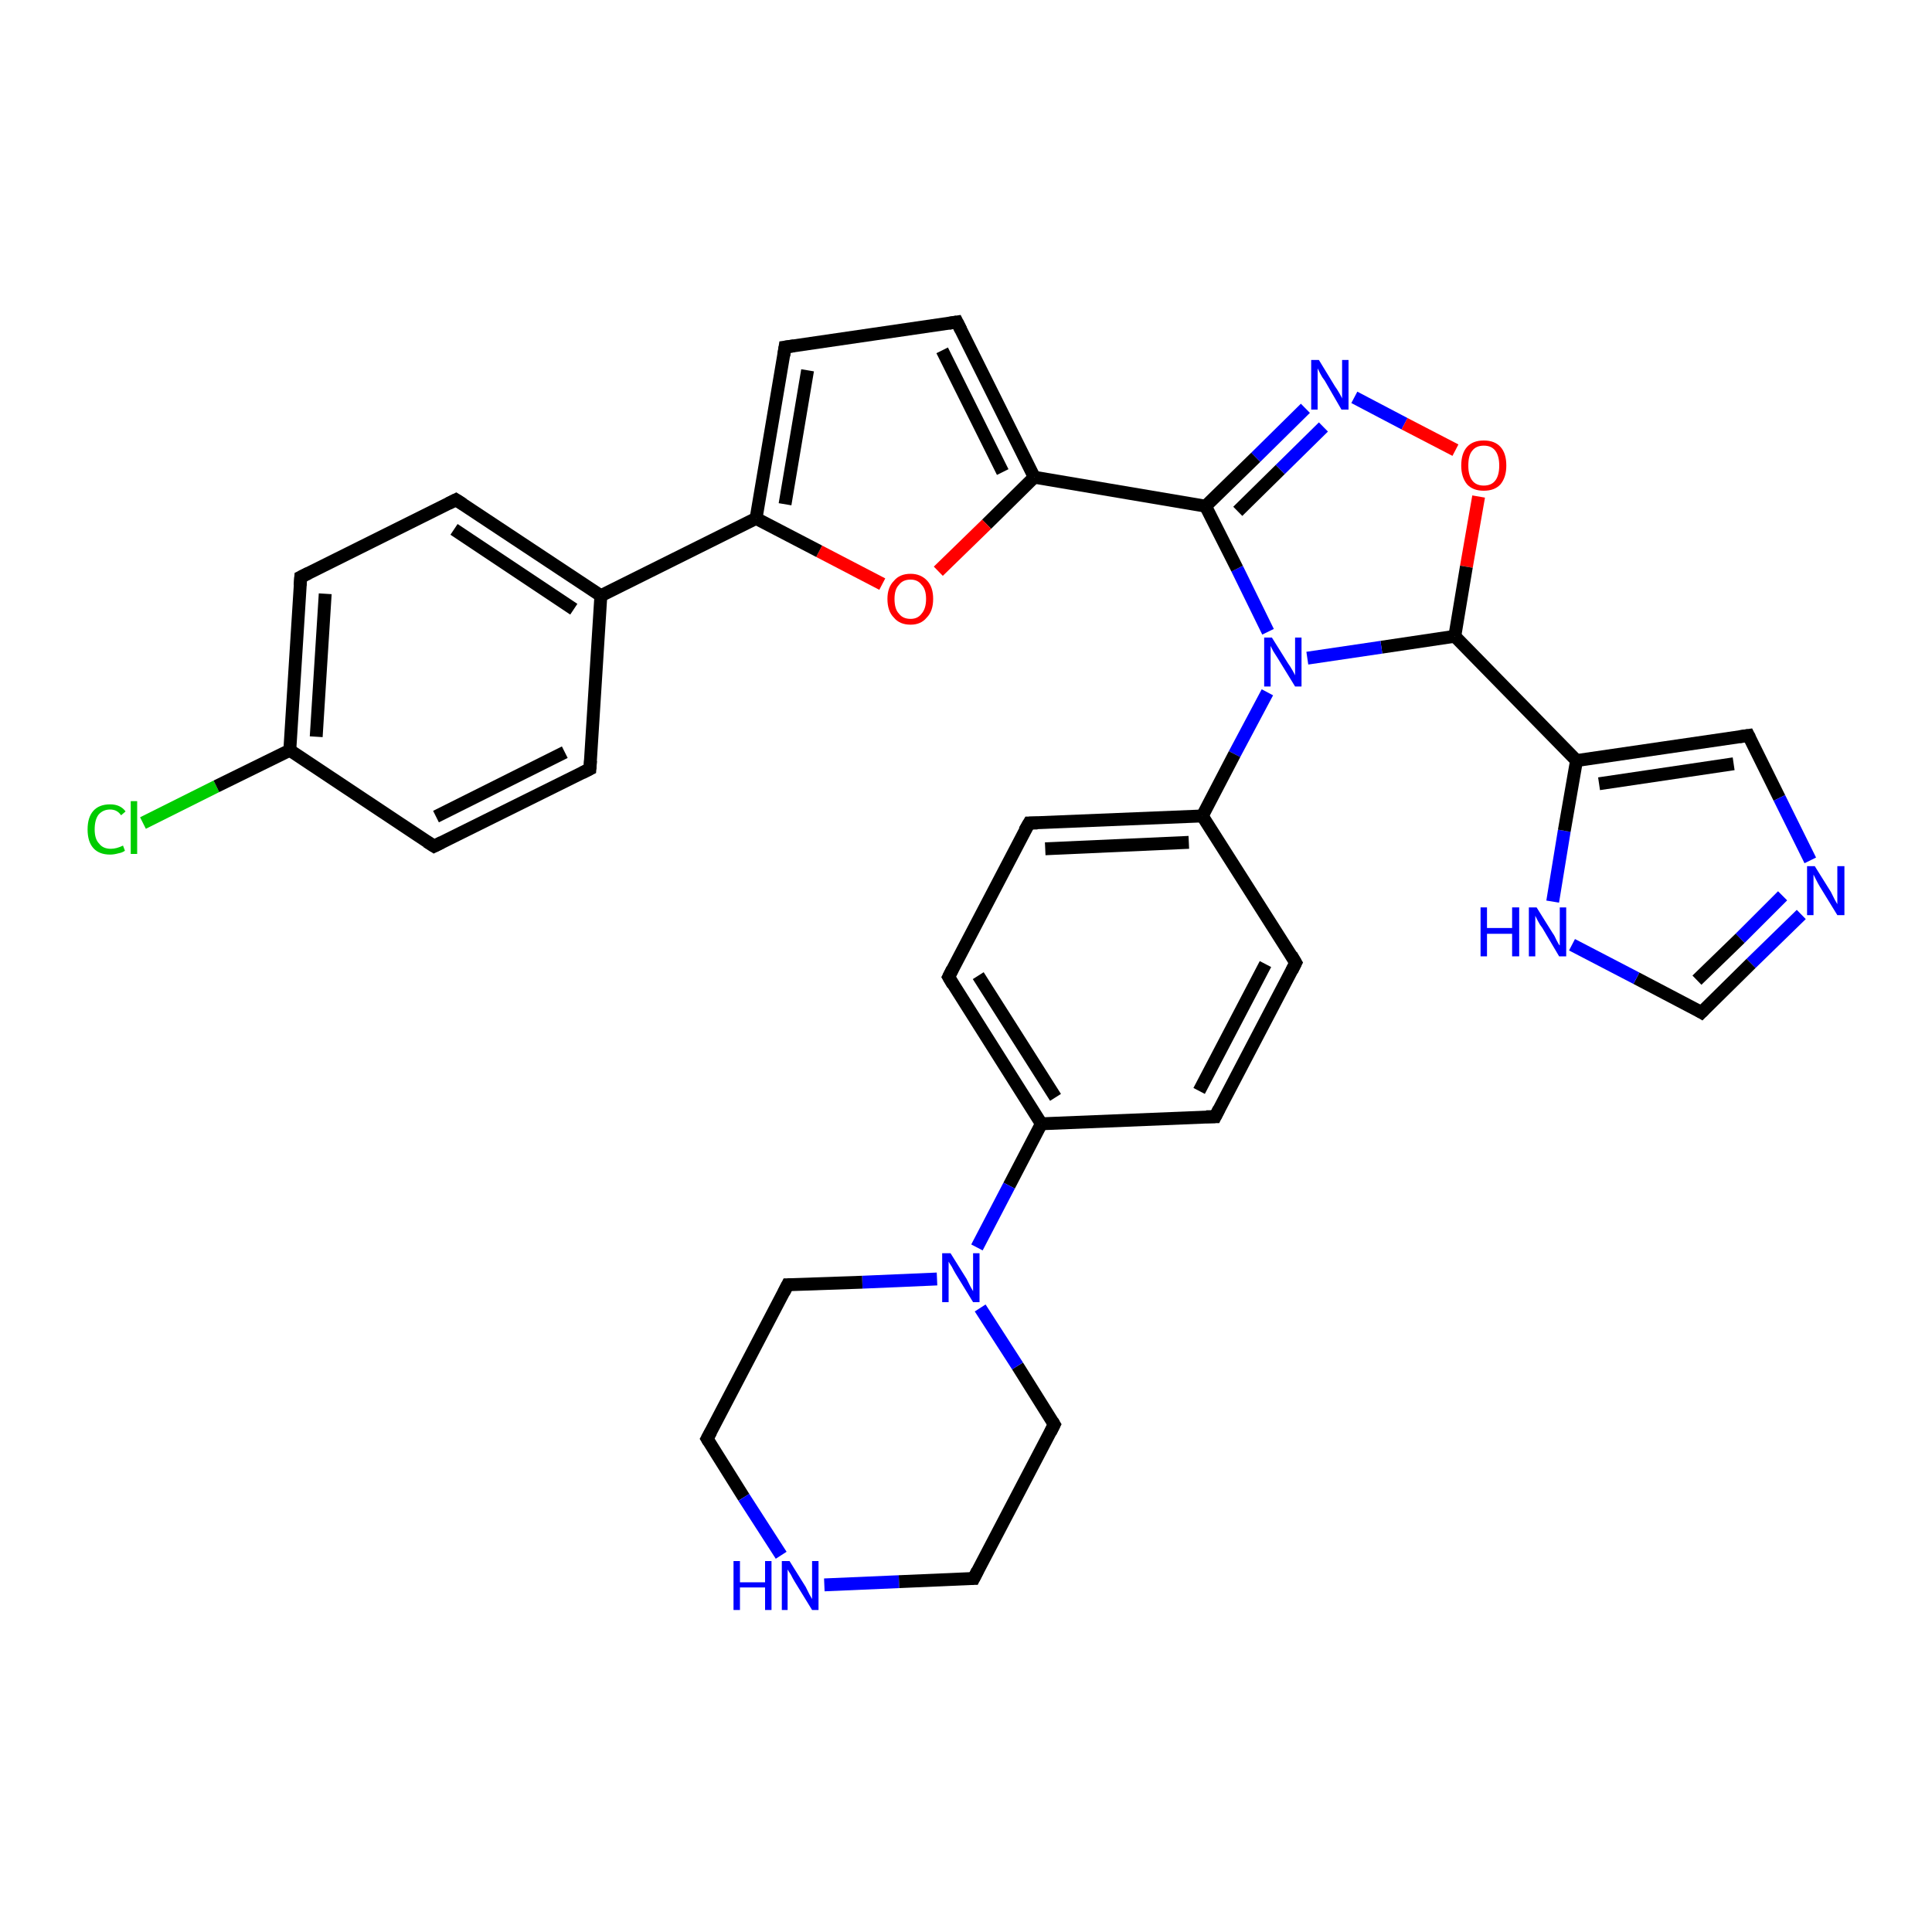 <?xml version='1.0' encoding='iso-8859-1'?>
<svg version='1.1' baseProfile='full'
              xmlns='http://www.w3.org/2000/svg'
                      xmlns:rdkit='http://www.rdkit.org/xml'
                      xmlns:xlink='http://www.w3.org/1999/xlink'
                  xml:space='preserve'
width='300px' height='300px' viewBox='0 0 300 300'>
<!-- END OF HEADER -->
<rect style='opacity:1.0;fill:#FFFFFF;stroke:none' width='300.0' height='300.0' x='0.0' y='0.0'> </rect>
<path class='bond-0 atom-0 atom-1' d='M 22.2,127.8 L 33.6,122.1' style='fill:none;fill-rule:evenodd;stroke:#00CC00;stroke-width:2.0px;stroke-linecap:butt;stroke-linejoin:miter;stroke-opacity:1' />
<path class='bond-0 atom-0 atom-1' d='M 33.6,122.1 L 45.0,116.5' style='fill:none;fill-rule:evenodd;stroke:#000000;stroke-width:2.0px;stroke-linecap:butt;stroke-linejoin:miter;stroke-opacity:1' />
<path class='bond-1 atom-1 atom-2' d='M 45.0,116.5 L 46.7,89.6' style='fill:none;fill-rule:evenodd;stroke:#000000;stroke-width:2.0px;stroke-linecap:butt;stroke-linejoin:miter;stroke-opacity:1' />
<path class='bond-1 atom-1 atom-2' d='M 49.1,114.4 L 50.5,92.2' style='fill:none;fill-rule:evenodd;stroke:#000000;stroke-width:2.0px;stroke-linecap:butt;stroke-linejoin:miter;stroke-opacity:1' />
<path class='bond-2 atom-2 atom-3' d='M 46.7,89.6 L 70.8,77.6' style='fill:none;fill-rule:evenodd;stroke:#000000;stroke-width:2.0px;stroke-linecap:butt;stroke-linejoin:miter;stroke-opacity:1' />
<path class='bond-3 atom-3 atom-4' d='M 70.8,77.6 L 93.3,92.5' style='fill:none;fill-rule:evenodd;stroke:#000000;stroke-width:2.0px;stroke-linecap:butt;stroke-linejoin:miter;stroke-opacity:1' />
<path class='bond-3 atom-3 atom-4' d='M 70.5,82.2 L 89.1,94.6' style='fill:none;fill-rule:evenodd;stroke:#000000;stroke-width:2.0px;stroke-linecap:butt;stroke-linejoin:miter;stroke-opacity:1' />
<path class='bond-4 atom-4 atom-5' d='M 93.3,92.5 L 91.6,119.4' style='fill:none;fill-rule:evenodd;stroke:#000000;stroke-width:2.0px;stroke-linecap:butt;stroke-linejoin:miter;stroke-opacity:1' />
<path class='bond-5 atom-5 atom-6' d='M 91.6,119.4 L 67.4,131.4' style='fill:none;fill-rule:evenodd;stroke:#000000;stroke-width:2.0px;stroke-linecap:butt;stroke-linejoin:miter;stroke-opacity:1' />
<path class='bond-5 atom-5 atom-6' d='M 87.7,116.8 L 67.7,126.8' style='fill:none;fill-rule:evenodd;stroke:#000000;stroke-width:2.0px;stroke-linecap:butt;stroke-linejoin:miter;stroke-opacity:1' />
<path class='bond-6 atom-4 atom-7' d='M 93.3,92.5 L 117.4,80.5' style='fill:none;fill-rule:evenodd;stroke:#000000;stroke-width:2.0px;stroke-linecap:butt;stroke-linejoin:miter;stroke-opacity:1' />
<path class='bond-7 atom-7 atom-8' d='M 117.4,80.5 L 121.9,53.9' style='fill:none;fill-rule:evenodd;stroke:#000000;stroke-width:2.0px;stroke-linecap:butt;stroke-linejoin:miter;stroke-opacity:1' />
<path class='bond-7 atom-7 atom-8' d='M 121.9,78.3 L 125.4,57.5' style='fill:none;fill-rule:evenodd;stroke:#000000;stroke-width:2.0px;stroke-linecap:butt;stroke-linejoin:miter;stroke-opacity:1' />
<path class='bond-8 atom-8 atom-9' d='M 121.9,53.9 L 148.6,50.0' style='fill:none;fill-rule:evenodd;stroke:#000000;stroke-width:2.0px;stroke-linecap:butt;stroke-linejoin:miter;stroke-opacity:1' />
<path class='bond-9 atom-9 atom-10' d='M 148.6,50.0 L 160.6,74.1' style='fill:none;fill-rule:evenodd;stroke:#000000;stroke-width:2.0px;stroke-linecap:butt;stroke-linejoin:miter;stroke-opacity:1' />
<path class='bond-9 atom-9 atom-10' d='M 146.3,54.4 L 155.7,73.3' style='fill:none;fill-rule:evenodd;stroke:#000000;stroke-width:2.0px;stroke-linecap:butt;stroke-linejoin:miter;stroke-opacity:1' />
<path class='bond-10 atom-10 atom-11' d='M 160.6,74.1 L 153.2,81.4' style='fill:none;fill-rule:evenodd;stroke:#000000;stroke-width:2.0px;stroke-linecap:butt;stroke-linejoin:miter;stroke-opacity:1' />
<path class='bond-10 atom-10 atom-11' d='M 153.2,81.4 L 145.7,88.7' style='fill:none;fill-rule:evenodd;stroke:#FF0000;stroke-width:2.0px;stroke-linecap:butt;stroke-linejoin:miter;stroke-opacity:1' />
<path class='bond-11 atom-10 atom-12' d='M 160.6,74.1 L 187.2,78.6' style='fill:none;fill-rule:evenodd;stroke:#000000;stroke-width:2.0px;stroke-linecap:butt;stroke-linejoin:miter;stroke-opacity:1' />
<path class='bond-12 atom-12 atom-13' d='M 187.2,78.6 L 195.0,71.0' style='fill:none;fill-rule:evenodd;stroke:#000000;stroke-width:2.0px;stroke-linecap:butt;stroke-linejoin:miter;stroke-opacity:1' />
<path class='bond-12 atom-12 atom-13' d='M 195.0,71.0 L 202.7,63.4' style='fill:none;fill-rule:evenodd;stroke:#0000FF;stroke-width:2.0px;stroke-linecap:butt;stroke-linejoin:miter;stroke-opacity:1' />
<path class='bond-12 atom-12 atom-13' d='M 192.2,79.4 L 198.8,72.9' style='fill:none;fill-rule:evenodd;stroke:#000000;stroke-width:2.0px;stroke-linecap:butt;stroke-linejoin:miter;stroke-opacity:1' />
<path class='bond-12 atom-12 atom-13' d='M 198.8,72.9 L 205.5,66.3' style='fill:none;fill-rule:evenodd;stroke:#0000FF;stroke-width:2.0px;stroke-linecap:butt;stroke-linejoin:miter;stroke-opacity:1' />
<path class='bond-13 atom-13 atom-14' d='M 210.3,61.7 L 218.1,65.8' style='fill:none;fill-rule:evenodd;stroke:#0000FF;stroke-width:2.0px;stroke-linecap:butt;stroke-linejoin:miter;stroke-opacity:1' />
<path class='bond-13 atom-13 atom-14' d='M 218.1,65.8 L 226.0,69.9' style='fill:none;fill-rule:evenodd;stroke:#FF0000;stroke-width:2.0px;stroke-linecap:butt;stroke-linejoin:miter;stroke-opacity:1' />
<path class='bond-14 atom-14 atom-15' d='M 229.6,77.1 L 227.7,88.0' style='fill:none;fill-rule:evenodd;stroke:#FF0000;stroke-width:2.0px;stroke-linecap:butt;stroke-linejoin:miter;stroke-opacity:1' />
<path class='bond-14 atom-14 atom-15' d='M 227.7,88.0 L 225.9,98.8' style='fill:none;fill-rule:evenodd;stroke:#000000;stroke-width:2.0px;stroke-linecap:butt;stroke-linejoin:miter;stroke-opacity:1' />
<path class='bond-15 atom-15 atom-16' d='M 225.9,98.8 L 214.5,100.5' style='fill:none;fill-rule:evenodd;stroke:#000000;stroke-width:2.0px;stroke-linecap:butt;stroke-linejoin:miter;stroke-opacity:1' />
<path class='bond-15 atom-15 atom-16' d='M 214.5,100.5 L 203.0,102.2' style='fill:none;fill-rule:evenodd;stroke:#0000FF;stroke-width:2.0px;stroke-linecap:butt;stroke-linejoin:miter;stroke-opacity:1' />
<path class='bond-16 atom-16 atom-17' d='M 196.8,107.5 L 191.7,117.1' style='fill:none;fill-rule:evenodd;stroke:#0000FF;stroke-width:2.0px;stroke-linecap:butt;stroke-linejoin:miter;stroke-opacity:1' />
<path class='bond-16 atom-16 atom-17' d='M 191.7,117.1 L 186.7,126.7' style='fill:none;fill-rule:evenodd;stroke:#000000;stroke-width:2.0px;stroke-linecap:butt;stroke-linejoin:miter;stroke-opacity:1' />
<path class='bond-17 atom-17 atom-18' d='M 186.7,126.7 L 159.8,127.8' style='fill:none;fill-rule:evenodd;stroke:#000000;stroke-width:2.0px;stroke-linecap:butt;stroke-linejoin:miter;stroke-opacity:1' />
<path class='bond-17 atom-17 atom-18' d='M 184.6,130.8 L 162.3,131.8' style='fill:none;fill-rule:evenodd;stroke:#000000;stroke-width:2.0px;stroke-linecap:butt;stroke-linejoin:miter;stroke-opacity:1' />
<path class='bond-18 atom-18 atom-19' d='M 159.8,127.8 L 147.3,151.7' style='fill:none;fill-rule:evenodd;stroke:#000000;stroke-width:2.0px;stroke-linecap:butt;stroke-linejoin:miter;stroke-opacity:1' />
<path class='bond-19 atom-19 atom-20' d='M 147.3,151.7 L 161.7,174.5' style='fill:none;fill-rule:evenodd;stroke:#000000;stroke-width:2.0px;stroke-linecap:butt;stroke-linejoin:miter;stroke-opacity:1' />
<path class='bond-19 atom-19 atom-20' d='M 151.9,151.5 L 163.9,170.4' style='fill:none;fill-rule:evenodd;stroke:#000000;stroke-width:2.0px;stroke-linecap:butt;stroke-linejoin:miter;stroke-opacity:1' />
<path class='bond-20 atom-20 atom-21' d='M 161.7,174.5 L 188.7,173.4' style='fill:none;fill-rule:evenodd;stroke:#000000;stroke-width:2.0px;stroke-linecap:butt;stroke-linejoin:miter;stroke-opacity:1' />
<path class='bond-21 atom-21 atom-22' d='M 188.7,173.4 L 201.2,149.5' style='fill:none;fill-rule:evenodd;stroke:#000000;stroke-width:2.0px;stroke-linecap:butt;stroke-linejoin:miter;stroke-opacity:1' />
<path class='bond-21 atom-21 atom-22' d='M 186.2,169.4 L 196.5,149.7' style='fill:none;fill-rule:evenodd;stroke:#000000;stroke-width:2.0px;stroke-linecap:butt;stroke-linejoin:miter;stroke-opacity:1' />
<path class='bond-22 atom-20 atom-23' d='M 161.7,174.5 L 156.7,184.1' style='fill:none;fill-rule:evenodd;stroke:#000000;stroke-width:2.0px;stroke-linecap:butt;stroke-linejoin:miter;stroke-opacity:1' />
<path class='bond-22 atom-20 atom-23' d='M 156.7,184.1 L 151.7,193.7' style='fill:none;fill-rule:evenodd;stroke:#0000FF;stroke-width:2.0px;stroke-linecap:butt;stroke-linejoin:miter;stroke-opacity:1' />
<path class='bond-23 atom-23 atom-24' d='M 145.5,198.6 L 133.9,199.1' style='fill:none;fill-rule:evenodd;stroke:#0000FF;stroke-width:2.0px;stroke-linecap:butt;stroke-linejoin:miter;stroke-opacity:1' />
<path class='bond-23 atom-23 atom-24' d='M 133.9,199.1 L 122.3,199.5' style='fill:none;fill-rule:evenodd;stroke:#000000;stroke-width:2.0px;stroke-linecap:butt;stroke-linejoin:miter;stroke-opacity:1' />
<path class='bond-24 atom-24 atom-25' d='M 122.3,199.5 L 109.8,223.4' style='fill:none;fill-rule:evenodd;stroke:#000000;stroke-width:2.0px;stroke-linecap:butt;stroke-linejoin:miter;stroke-opacity:1' />
<path class='bond-25 atom-25 atom-26' d='M 109.8,223.4 L 115.5,232.5' style='fill:none;fill-rule:evenodd;stroke:#000000;stroke-width:2.0px;stroke-linecap:butt;stroke-linejoin:miter;stroke-opacity:1' />
<path class='bond-25 atom-25 atom-26' d='M 115.5,232.5 L 121.3,241.5' style='fill:none;fill-rule:evenodd;stroke:#0000FF;stroke-width:2.0px;stroke-linecap:butt;stroke-linejoin:miter;stroke-opacity:1' />
<path class='bond-26 atom-26 atom-27' d='M 128.0,246.1 L 139.6,245.6' style='fill:none;fill-rule:evenodd;stroke:#0000FF;stroke-width:2.0px;stroke-linecap:butt;stroke-linejoin:miter;stroke-opacity:1' />
<path class='bond-26 atom-26 atom-27' d='M 139.6,245.6 L 151.2,245.1' style='fill:none;fill-rule:evenodd;stroke:#000000;stroke-width:2.0px;stroke-linecap:butt;stroke-linejoin:miter;stroke-opacity:1' />
<path class='bond-27 atom-27 atom-28' d='M 151.2,245.1 L 163.7,221.2' style='fill:none;fill-rule:evenodd;stroke:#000000;stroke-width:2.0px;stroke-linecap:butt;stroke-linejoin:miter;stroke-opacity:1' />
<path class='bond-28 atom-15 atom-29' d='M 225.9,98.8 L 244.8,118.1' style='fill:none;fill-rule:evenodd;stroke:#000000;stroke-width:2.0px;stroke-linecap:butt;stroke-linejoin:miter;stroke-opacity:1' />
<path class='bond-29 atom-29 atom-30' d='M 244.8,118.1 L 271.5,114.2' style='fill:none;fill-rule:evenodd;stroke:#000000;stroke-width:2.0px;stroke-linecap:butt;stroke-linejoin:miter;stroke-opacity:1' />
<path class='bond-29 atom-29 atom-30' d='M 248.3,121.7 L 269.2,118.6' style='fill:none;fill-rule:evenodd;stroke:#000000;stroke-width:2.0px;stroke-linecap:butt;stroke-linejoin:miter;stroke-opacity:1' />
<path class='bond-30 atom-30 atom-31' d='M 271.5,114.2 L 276.3,123.9' style='fill:none;fill-rule:evenodd;stroke:#000000;stroke-width:2.0px;stroke-linecap:butt;stroke-linejoin:miter;stroke-opacity:1' />
<path class='bond-30 atom-30 atom-31' d='M 276.3,123.9 L 281.1,133.6' style='fill:none;fill-rule:evenodd;stroke:#0000FF;stroke-width:2.0px;stroke-linecap:butt;stroke-linejoin:miter;stroke-opacity:1' />
<path class='bond-31 atom-31 atom-32' d='M 279.7,142.0 L 271.9,149.6' style='fill:none;fill-rule:evenodd;stroke:#0000FF;stroke-width:2.0px;stroke-linecap:butt;stroke-linejoin:miter;stroke-opacity:1' />
<path class='bond-31 atom-31 atom-32' d='M 271.9,149.6 L 264.2,157.2' style='fill:none;fill-rule:evenodd;stroke:#000000;stroke-width:2.0px;stroke-linecap:butt;stroke-linejoin:miter;stroke-opacity:1' />
<path class='bond-31 atom-31 atom-32' d='M 276.8,139.1 L 270.2,145.7' style='fill:none;fill-rule:evenodd;stroke:#0000FF;stroke-width:2.0px;stroke-linecap:butt;stroke-linejoin:miter;stroke-opacity:1' />
<path class='bond-31 atom-31 atom-32' d='M 270.2,145.7 L 263.5,152.2' style='fill:none;fill-rule:evenodd;stroke:#000000;stroke-width:2.0px;stroke-linecap:butt;stroke-linejoin:miter;stroke-opacity:1' />
<path class='bond-32 atom-32 atom-33' d='M 264.2,157.2 L 254.1,151.9' style='fill:none;fill-rule:evenodd;stroke:#000000;stroke-width:2.0px;stroke-linecap:butt;stroke-linejoin:miter;stroke-opacity:1' />
<path class='bond-32 atom-32 atom-33' d='M 254.1,151.9 L 244.1,146.7' style='fill:none;fill-rule:evenodd;stroke:#0000FF;stroke-width:2.0px;stroke-linecap:butt;stroke-linejoin:miter;stroke-opacity:1' />
<path class='bond-33 atom-6 atom-1' d='M 67.4,131.4 L 45.0,116.5' style='fill:none;fill-rule:evenodd;stroke:#000000;stroke-width:2.0px;stroke-linecap:butt;stroke-linejoin:miter;stroke-opacity:1' />
<path class='bond-34 atom-11 atom-7' d='M 137.0,90.7 L 127.2,85.6' style='fill:none;fill-rule:evenodd;stroke:#FF0000;stroke-width:2.0px;stroke-linecap:butt;stroke-linejoin:miter;stroke-opacity:1' />
<path class='bond-34 atom-11 atom-7' d='M 127.2,85.6 L 117.4,80.5' style='fill:none;fill-rule:evenodd;stroke:#000000;stroke-width:2.0px;stroke-linecap:butt;stroke-linejoin:miter;stroke-opacity:1' />
<path class='bond-35 atom-16 atom-12' d='M 196.9,98.1 L 192.1,88.3' style='fill:none;fill-rule:evenodd;stroke:#0000FF;stroke-width:2.0px;stroke-linecap:butt;stroke-linejoin:miter;stroke-opacity:1' />
<path class='bond-35 atom-16 atom-12' d='M 192.1,88.3 L 187.2,78.6' style='fill:none;fill-rule:evenodd;stroke:#000000;stroke-width:2.0px;stroke-linecap:butt;stroke-linejoin:miter;stroke-opacity:1' />
<path class='bond-36 atom-22 atom-17' d='M 201.2,149.5 L 186.7,126.7' style='fill:none;fill-rule:evenodd;stroke:#000000;stroke-width:2.0px;stroke-linecap:butt;stroke-linejoin:miter;stroke-opacity:1' />
<path class='bond-37 atom-28 atom-23' d='M 163.7,221.2 L 158.0,212.1' style='fill:none;fill-rule:evenodd;stroke:#000000;stroke-width:2.0px;stroke-linecap:butt;stroke-linejoin:miter;stroke-opacity:1' />
<path class='bond-37 atom-28 atom-23' d='M 158.0,212.1 L 152.2,203.1' style='fill:none;fill-rule:evenodd;stroke:#0000FF;stroke-width:2.0px;stroke-linecap:butt;stroke-linejoin:miter;stroke-opacity:1' />
<path class='bond-38 atom-33 atom-29' d='M 241.1,140.0 L 242.9,129.0' style='fill:none;fill-rule:evenodd;stroke:#0000FF;stroke-width:2.0px;stroke-linecap:butt;stroke-linejoin:miter;stroke-opacity:1' />
<path class='bond-38 atom-33 atom-29' d='M 242.9,129.0 L 244.8,118.1' style='fill:none;fill-rule:evenodd;stroke:#000000;stroke-width:2.0px;stroke-linecap:butt;stroke-linejoin:miter;stroke-opacity:1' />
<path d='M 46.6,90.9 L 46.7,89.6 L 47.9,89.0' style='fill:none;stroke:#000000;stroke-width:2.0px;stroke-linecap:butt;stroke-linejoin:miter;stroke-opacity:1;' />
<path d='M 69.6,78.2 L 70.8,77.6 L 71.9,78.3' style='fill:none;stroke:#000000;stroke-width:2.0px;stroke-linecap:butt;stroke-linejoin:miter;stroke-opacity:1;' />
<path d='M 91.7,118.1 L 91.6,119.4 L 90.4,120.0' style='fill:none;stroke:#000000;stroke-width:2.0px;stroke-linecap:butt;stroke-linejoin:miter;stroke-opacity:1;' />
<path d='M 68.6,130.8 L 67.4,131.4 L 66.3,130.7' style='fill:none;stroke:#000000;stroke-width:2.0px;stroke-linecap:butt;stroke-linejoin:miter;stroke-opacity:1;' />
<path d='M 121.7,55.2 L 121.9,53.9 L 123.3,53.7' style='fill:none;stroke:#000000;stroke-width:2.0px;stroke-linecap:butt;stroke-linejoin:miter;stroke-opacity:1;' />
<path d='M 147.3,50.2 L 148.6,50.0 L 149.2,51.2' style='fill:none;stroke:#000000;stroke-width:2.0px;stroke-linecap:butt;stroke-linejoin:miter;stroke-opacity:1;' />
<path d='M 161.1,127.8 L 159.8,127.8 L 159.1,129.0' style='fill:none;stroke:#000000;stroke-width:2.0px;stroke-linecap:butt;stroke-linejoin:miter;stroke-opacity:1;' />
<path d='M 147.9,150.5 L 147.3,151.7 L 148.0,152.9' style='fill:none;stroke:#000000;stroke-width:2.0px;stroke-linecap:butt;stroke-linejoin:miter;stroke-opacity:1;' />
<path d='M 187.3,173.4 L 188.7,173.4 L 189.3,172.2' style='fill:none;stroke:#000000;stroke-width:2.0px;stroke-linecap:butt;stroke-linejoin:miter;stroke-opacity:1;' />
<path d='M 200.6,150.7 L 201.2,149.5 L 200.5,148.3' style='fill:none;stroke:#000000;stroke-width:2.0px;stroke-linecap:butt;stroke-linejoin:miter;stroke-opacity:1;' />
<path d='M 122.9,199.5 L 122.3,199.5 L 121.7,200.7' style='fill:none;stroke:#000000;stroke-width:2.0px;stroke-linecap:butt;stroke-linejoin:miter;stroke-opacity:1;' />
<path d='M 110.4,222.3 L 109.8,223.4 L 110.1,223.9' style='fill:none;stroke:#000000;stroke-width:2.0px;stroke-linecap:butt;stroke-linejoin:miter;stroke-opacity:1;' />
<path d='M 150.6,245.1 L 151.2,245.1 L 151.8,243.9' style='fill:none;stroke:#000000;stroke-width:2.0px;stroke-linecap:butt;stroke-linejoin:miter;stroke-opacity:1;' />
<path d='M 163.1,222.4 L 163.7,221.2 L 163.4,220.7' style='fill:none;stroke:#000000;stroke-width:2.0px;stroke-linecap:butt;stroke-linejoin:miter;stroke-opacity:1;' />
<path d='M 270.1,114.4 L 271.5,114.2 L 271.7,114.6' style='fill:none;stroke:#000000;stroke-width:2.0px;stroke-linecap:butt;stroke-linejoin:miter;stroke-opacity:1;' />
<path d='M 264.6,156.8 L 264.2,157.2 L 263.7,156.9' style='fill:none;stroke:#000000;stroke-width:2.0px;stroke-linecap:butt;stroke-linejoin:miter;stroke-opacity:1;' />
<path class='atom-0' d='M 13.6 128.8
Q 13.6 126.9, 14.5 125.9
Q 15.4 124.9, 17.1 124.9
Q 18.7 124.9, 19.5 126.0
L 18.8 126.6
Q 18.2 125.7, 17.1 125.7
Q 16.0 125.7, 15.3 126.5
Q 14.7 127.3, 14.7 128.8
Q 14.7 130.3, 15.4 131.0
Q 16.0 131.8, 17.2 131.8
Q 18.1 131.8, 19.1 131.3
L 19.4 132.1
Q 19.0 132.4, 18.4 132.5
Q 17.7 132.7, 17.1 132.7
Q 15.4 132.7, 14.5 131.7
Q 13.6 130.7, 13.6 128.8
' fill='#00CC00'/>
<path class='atom-0' d='M 20.3 124.4
L 21.3 124.4
L 21.3 132.6
L 20.3 132.6
L 20.3 124.4
' fill='#00CC00'/>
<path class='atom-11' d='M 137.8 93.0
Q 137.8 91.2, 138.8 90.2
Q 139.7 89.1, 141.4 89.1
Q 143.0 89.1, 144.0 90.2
Q 144.9 91.2, 144.9 93.0
Q 144.9 94.9, 143.9 95.9
Q 143.0 97.0, 141.4 97.0
Q 139.7 97.0, 138.8 95.9
Q 137.8 94.9, 137.8 93.0
M 141.4 96.1
Q 142.5 96.1, 143.1 95.3
Q 143.8 94.5, 143.8 93.0
Q 143.8 91.5, 143.1 90.8
Q 142.5 90.0, 141.4 90.0
Q 140.2 90.0, 139.6 90.8
Q 138.9 91.5, 138.9 93.0
Q 138.9 94.6, 139.6 95.3
Q 140.2 96.1, 141.4 96.1
' fill='#FF0000'/>
<path class='atom-13' d='M 204.8 55.9
L 207.3 60.0
Q 207.6 60.4, 208.0 61.1
Q 208.4 61.8, 208.4 61.9
L 208.4 55.9
L 209.4 55.9
L 209.4 63.6
L 208.3 63.6
L 205.7 59.1
Q 205.3 58.6, 205.0 58.0
Q 204.7 57.4, 204.6 57.2
L 204.6 63.6
L 203.6 63.6
L 203.6 55.9
L 204.8 55.9
' fill='#0000FF'/>
<path class='atom-14' d='M 226.9 72.3
Q 226.9 70.4, 227.8 69.4
Q 228.7 68.4, 230.4 68.4
Q 232.1 68.4, 233.0 69.4
Q 233.9 70.4, 233.9 72.3
Q 233.9 74.1, 233.0 75.2
Q 232.1 76.2, 230.4 76.2
Q 228.7 76.2, 227.8 75.2
Q 226.9 74.1, 226.9 72.3
M 230.4 75.4
Q 231.6 75.4, 232.2 74.6
Q 232.8 73.8, 232.8 72.3
Q 232.8 70.8, 232.2 70.0
Q 231.6 69.2, 230.4 69.2
Q 229.2 69.2, 228.6 70.0
Q 228.0 70.7, 228.0 72.3
Q 228.0 73.8, 228.6 74.6
Q 229.2 75.4, 230.4 75.4
' fill='#FF0000'/>
<path class='atom-16' d='M 197.5 99.0
L 200.0 103.0
Q 200.3 103.4, 200.7 104.1
Q 201.1 104.8, 201.1 104.9
L 201.1 99.0
L 202.1 99.0
L 202.1 106.6
L 201.1 106.6
L 198.4 102.2
Q 198.1 101.7, 197.7 101.1
Q 197.4 100.5, 197.3 100.3
L 197.3 106.6
L 196.3 106.6
L 196.3 99.0
L 197.5 99.0
' fill='#0000FF'/>
<path class='atom-23' d='M 147.6 194.6
L 150.1 198.6
Q 150.3 199.0, 150.7 199.8
Q 151.1 200.5, 151.1 200.5
L 151.1 194.6
L 152.1 194.6
L 152.1 202.2
L 151.1 202.2
L 148.4 197.8
Q 148.1 197.3, 147.8 196.7
Q 147.4 196.1, 147.3 195.9
L 147.3 202.2
L 146.3 202.2
L 146.3 194.6
L 147.6 194.6
' fill='#0000FF'/>
<path class='atom-26' d='M 113.9 242.4
L 114.9 242.4
L 114.9 245.7
L 118.8 245.7
L 118.8 242.4
L 119.8 242.4
L 119.8 250.0
L 118.8 250.0
L 118.8 246.5
L 114.9 246.5
L 114.9 250.0
L 113.9 250.0
L 113.9 242.4
' fill='#0000FF'/>
<path class='atom-26' d='M 122.6 242.4
L 125.1 246.4
Q 125.3 246.8, 125.7 247.6
Q 126.1 248.3, 126.1 248.3
L 126.1 242.4
L 127.1 242.4
L 127.1 250.0
L 126.1 250.0
L 123.4 245.6
Q 123.1 245.1, 122.8 244.5
Q 122.4 243.9, 122.3 243.7
L 122.3 250.0
L 121.4 250.0
L 121.4 242.4
L 122.6 242.4
' fill='#0000FF'/>
<path class='atom-31' d='M 281.8 134.5
L 284.3 138.5
Q 284.5 138.9, 284.9 139.7
Q 285.3 140.4, 285.3 140.4
L 285.3 134.5
L 286.4 134.5
L 286.4 142.1
L 285.3 142.1
L 282.6 137.7
Q 282.3 137.2, 282.0 136.6
Q 281.7 136.0, 281.6 135.8
L 281.6 142.1
L 280.6 142.1
L 280.6 134.5
L 281.8 134.5
' fill='#0000FF'/>
<path class='atom-33' d='M 229.9 140.9
L 230.9 140.9
L 230.9 144.1
L 234.8 144.1
L 234.8 140.9
L 235.9 140.9
L 235.9 148.5
L 234.8 148.5
L 234.8 145.0
L 230.9 145.0
L 230.9 148.5
L 229.9 148.5
L 229.9 140.9
' fill='#0000FF'/>
<path class='atom-33' d='M 238.6 140.9
L 241.1 144.9
Q 241.4 145.3, 241.7 146.0
Q 242.1 146.8, 242.2 146.8
L 242.2 140.9
L 243.2 140.9
L 243.2 148.5
L 242.1 148.5
L 239.5 144.1
Q 239.1 143.6, 238.8 143.0
Q 238.5 142.4, 238.4 142.2
L 238.4 148.5
L 237.4 148.5
L 237.4 140.9
L 238.6 140.9
' fill='#0000FF'/>
</svg>
